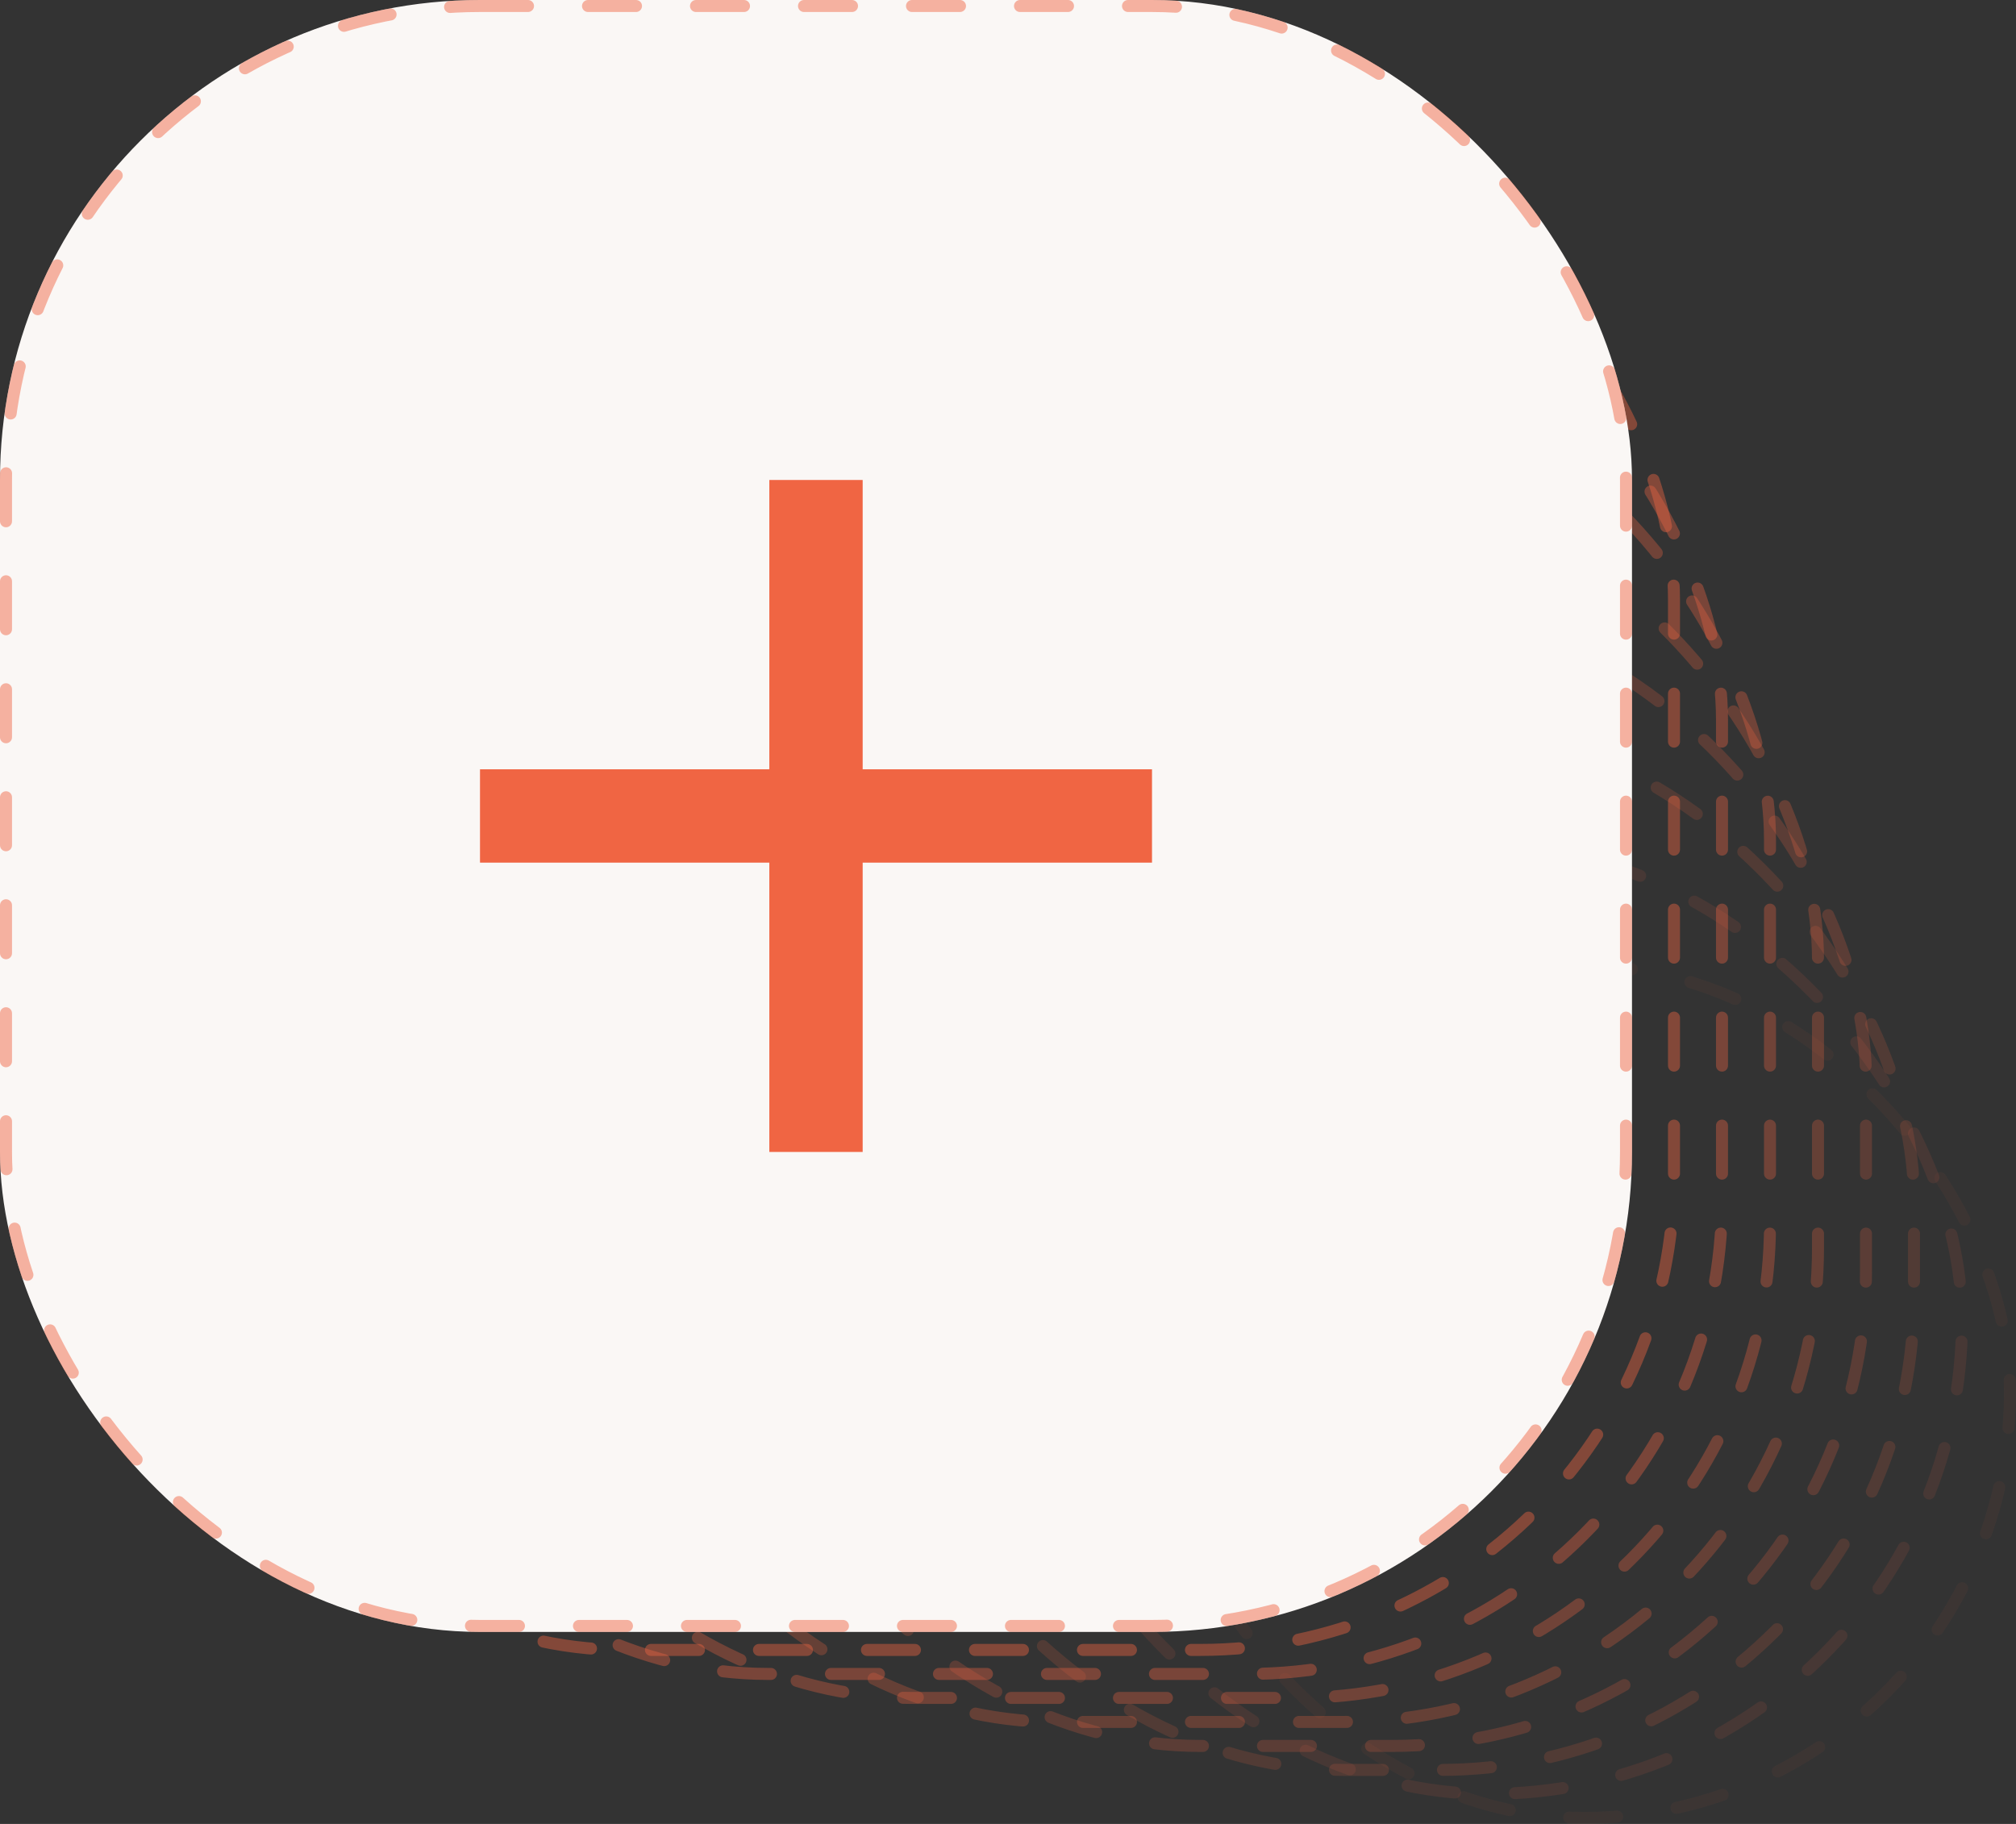 <?xml version="1.0" encoding="UTF-8"?> <svg xmlns="http://www.w3.org/2000/svg" width="168" height="152" viewBox="0 0 168 152" fill="none"><rect x="0" y="0" width="168" height="152" fill="#333333" stroke="none"/> <rect opacity="0.053" x="96.5" y="80.5" width="71" height="71" rx="35.5" stroke="#F06543" stroke-linecap="round" stroke-linejoin="round" stroke-dasharray="4 5"></rect> <rect opacity="0.107" x="84.5" y="70.5" width="79" height="79" rx="39.5" stroke="#F06543" stroke-linecap="round" stroke-linejoin="round" stroke-dasharray="4 5"></rect> <rect opacity="0.16" x="72.5" y="60.5" width="87" height="87" rx="39.5" stroke="#F06543" stroke-linecap="round" stroke-linejoin="round" stroke-dasharray="4 5"></rect> <rect opacity="0.213" x="60.5" y="50.5" width="95" height="95" rx="39.5" stroke="#F06543" stroke-linecap="round" stroke-linejoin="round" stroke-dasharray="4 5"></rect> <rect opacity="0.267" x="48.5" y="40.5" width="103" height="103" rx="39.5" stroke="#F06543" stroke-linecap="round" stroke-linejoin="round" stroke-dasharray="4 5"></rect> <rect opacity="0.32" x="36.5" y="30.5" width="111" height="111" rx="39.5" stroke="#F06543" stroke-linecap="round" stroke-linejoin="round" stroke-dasharray="4 5"></rect> <rect opacity="0.373" x="24.5" y="20.5" width="119" height="119" rx="39.5" stroke="#F06543" stroke-linecap="round" stroke-linejoin="round" stroke-dasharray="4 5"></rect> <rect opacity="0.427" x="12.5" y="10.5" width="127" height="127" rx="39.5" stroke="#F06543" stroke-linecap="round" stroke-linejoin="round" stroke-dasharray="4 5"></rect> <rect width="136" height="136" rx="40" fill="#FAF7F5"></rect> <rect x="0.5" y="0.5" width="135" height="135" rx="39.5" stroke="#F06543" stroke-opacity="0.48" stroke-linecap="round" stroke-linejoin="round" stroke-dasharray="4 5"></rect> <path d="M64.111 64.111H40V71.889H64.111V96H71.889V71.889H96V64.111H71.889V40H64.111V64.111Z" fill="#F06543"></path> </svg> 